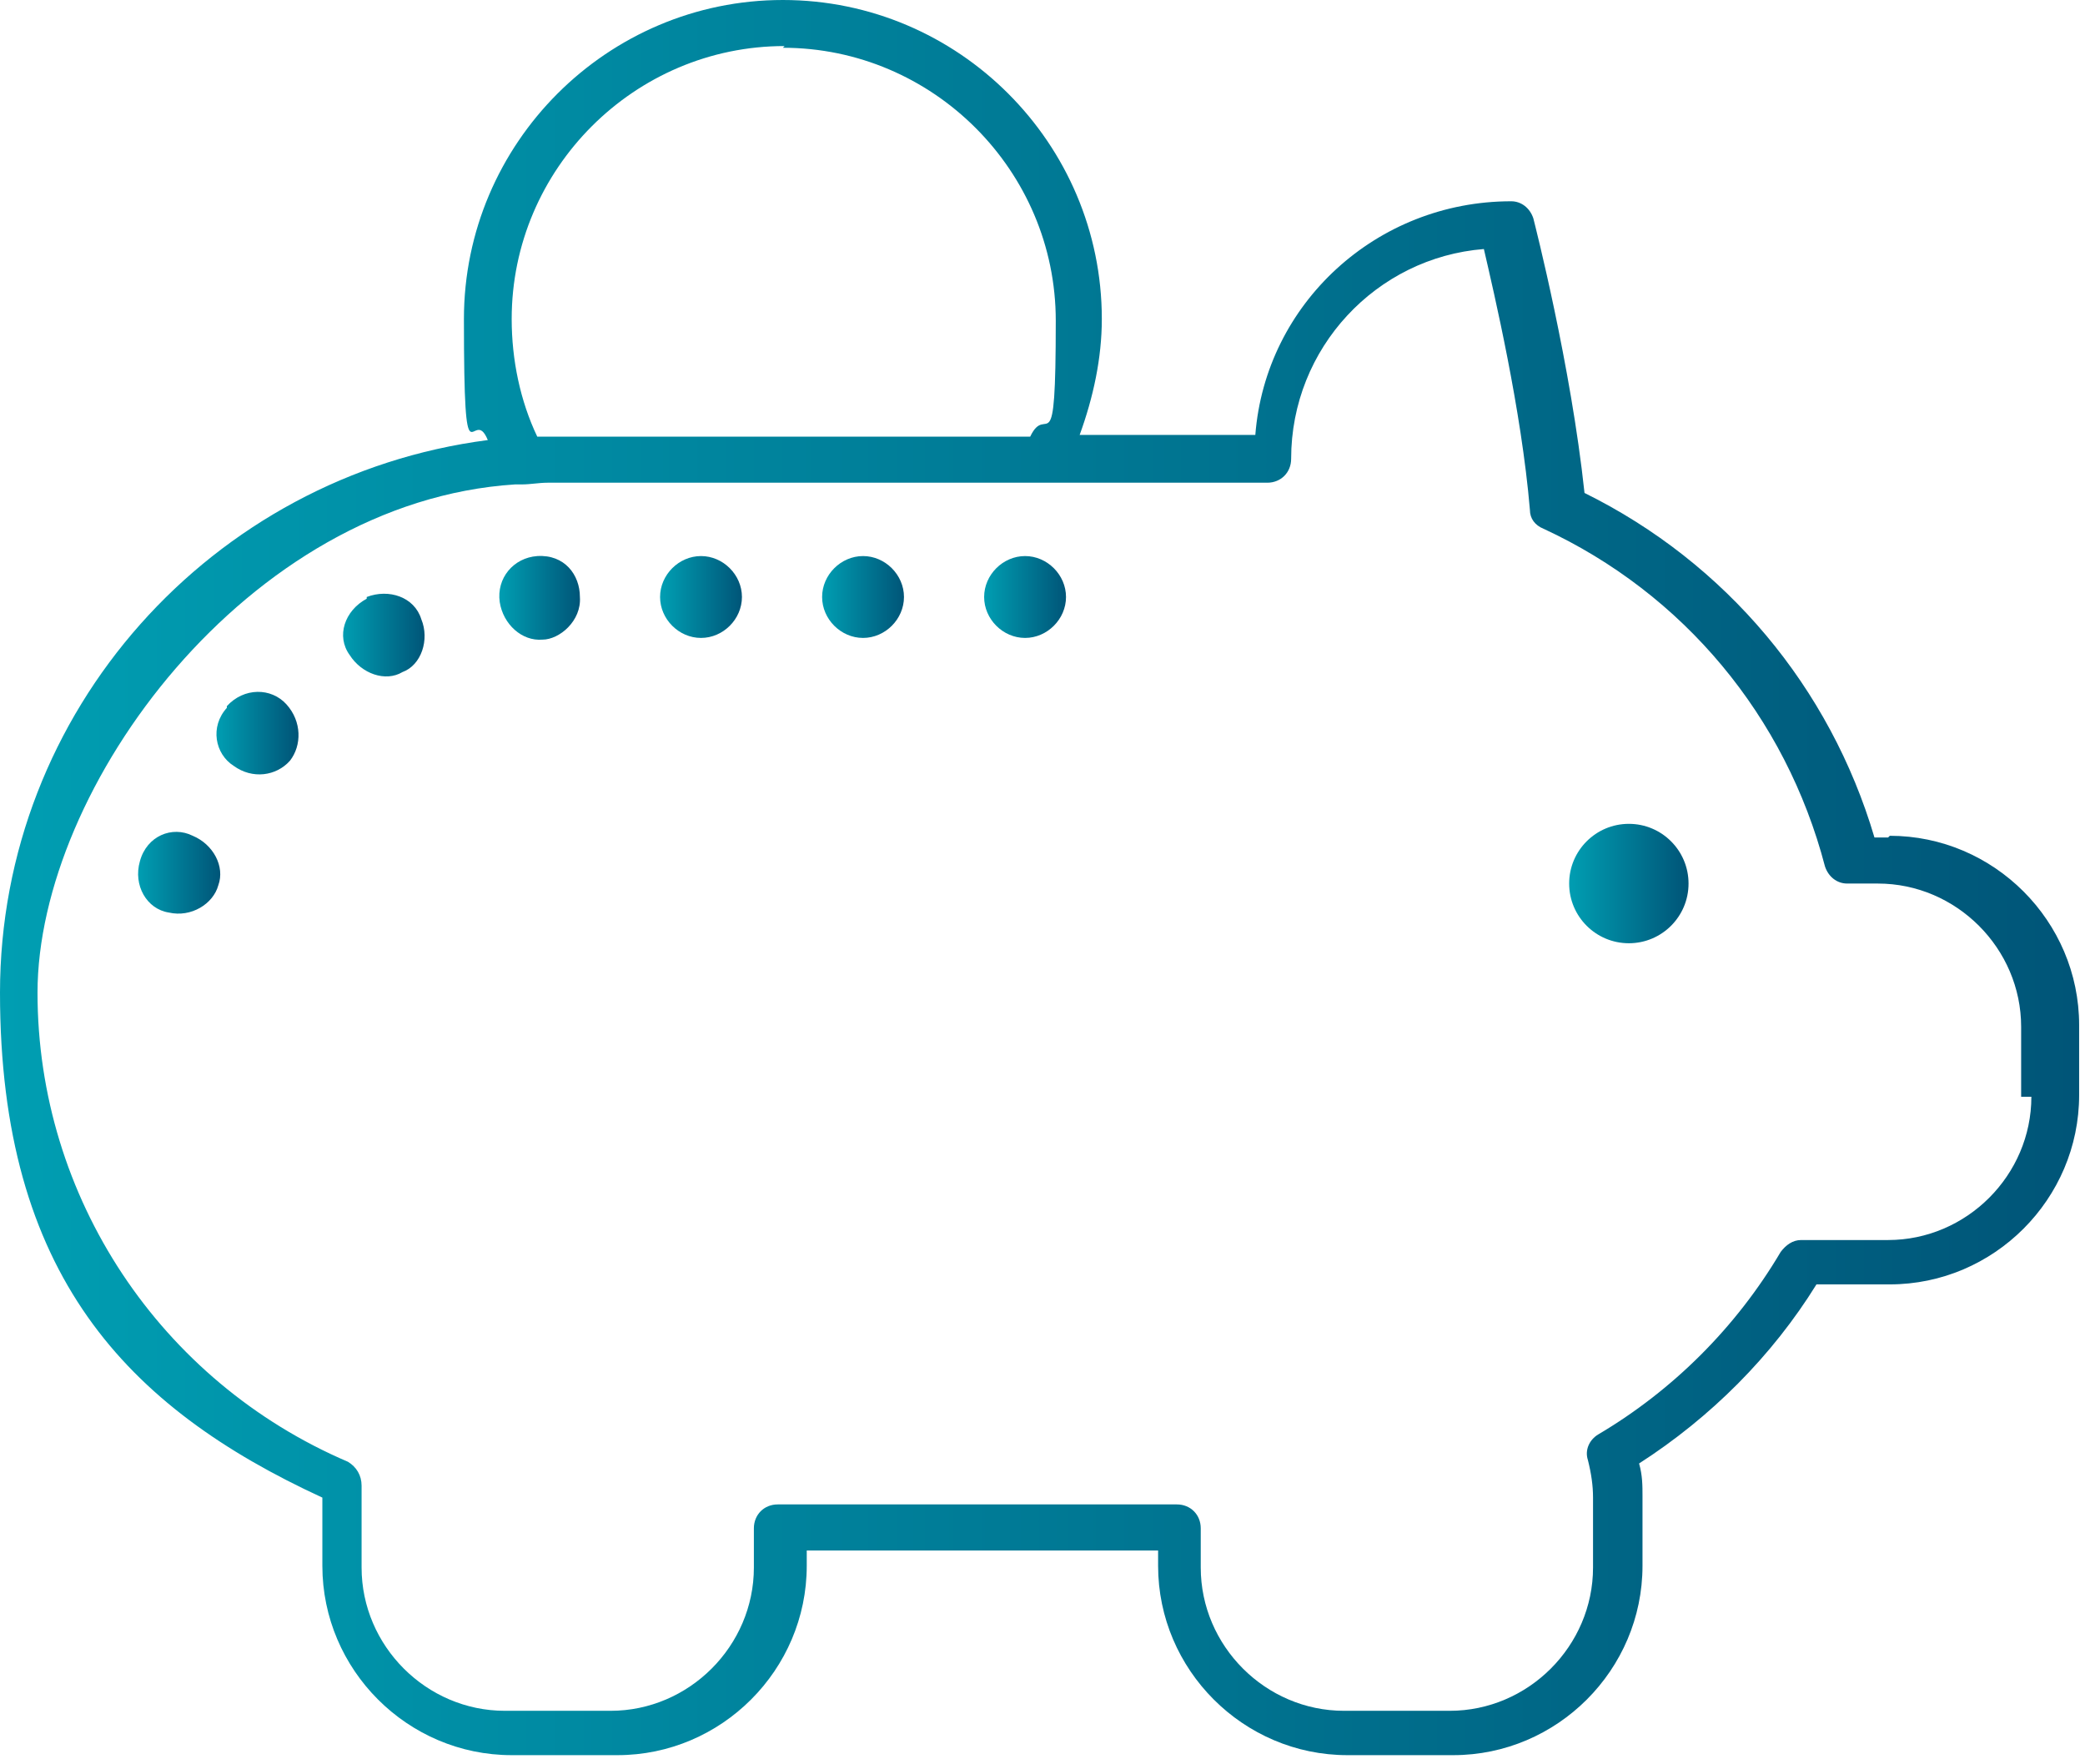 <?xml version="1.0" encoding="iso-8859-1"?>
<svg width="182" height="154" viewBox="0 0 182 154" fill="none" xmlns="http://www.w3.org/2000/svg">
<path d="M16.824 72.952C15.038 72.059 12.804 72.952 12.209 75.185C11.613 77.27 12.804 79.354 14.74 79.652C16.675 80.099 18.611 78.907 19.057 77.27C19.653 75.632 18.611 73.697 16.824 72.952Z" fill="url(#paint0_linear_156_797)"/>
<path d="M19.801 61.786C18.312 63.424 18.759 65.806 20.397 66.848C22.035 68.039 24.119 67.741 25.31 66.401C26.352 65.061 26.352 62.977 25.012 61.488C23.672 59.999 21.29 59.999 19.801 61.637V61.786Z" fill="url(#paint1_linear_156_797)"/>
<path d="M32.01 52.258C30.074 53.3 29.33 55.533 30.521 57.171C31.563 58.809 33.647 59.553 35.136 58.66C36.774 58.064 37.518 55.831 36.774 54.044C36.178 52.109 33.945 51.364 32.01 52.109V52.258Z" fill="url(#paint2_linear_156_797)"/>
<path d="M46.898 48.536C44.813 48.685 43.325 50.471 43.622 52.556C43.92 54.491 45.558 55.98 47.344 55.831C48.833 55.831 50.769 54.193 50.62 52.109C50.62 50.173 49.28 48.387 46.898 48.536Z" fill="url(#paint3_linear_156_797)"/>
<path d="M61.191 48.536C59.255 48.536 57.618 50.174 57.618 52.109C57.618 54.044 59.255 55.682 61.191 55.682C63.126 55.682 64.764 54.044 64.764 52.109C64.764 50.174 63.126 48.536 61.191 48.536Z" fill="url(#paint4_linear_156_797)"/>
<path d="M75.335 48.536C73.399 48.536 71.762 50.174 71.762 52.109C71.762 54.044 73.399 55.682 75.335 55.682C77.27 55.682 78.908 54.044 78.908 52.109C78.908 50.174 77.27 48.536 75.335 48.536Z" fill="url(#paint5_linear_156_797)"/>
<path d="M89.478 48.536C87.543 48.536 85.905 50.174 85.905 52.109C85.905 54.044 87.543 55.682 89.478 55.682C91.414 55.682 93.052 54.044 93.052 52.109C93.052 50.174 91.414 48.536 89.478 48.536Z" fill="url(#paint6_linear_156_797)"/>
<path d="M142.183 82.332C145.06 82.332 147.393 79.999 147.393 77.121C147.393 74.243 145.06 71.91 142.183 71.91C139.305 71.91 136.972 74.243 136.972 77.121C136.972 79.999 139.305 82.332 142.183 82.332Z" fill="url(#paint7_linear_156_797)"/>
<path d="M164.813 73.101H163.622C159.751 60 150.669 49.131 138.312 43.027C137.121 31.861 133.994 19.652 133.845 19.057C133.547 18.164 132.803 17.568 131.91 17.568C120.148 17.568 110.471 26.501 109.577 37.965H94.243C95.434 34.69 96.178 31.265 96.178 27.841C96.178 12.506 83.672 0 68.337 0C53.002 0 40.496 12.506 40.496 27.841C40.496 43.176 41.24 35.136 42.58 38.412C18.461 41.538 0 62.084 0 86.65C0 111.215 11.017 122.828 28.139 130.719V136.674C28.139 145.756 35.583 153.2 44.665 153.2H53.895C62.977 153.2 70.421 145.756 70.421 136.674V135.334H101.091V136.674C101.091 145.756 108.535 153.2 117.617 153.2H126.848C135.93 153.2 143.374 145.756 143.374 136.674V130.57C143.374 129.677 143.374 128.783 143.076 127.741C149.329 123.721 154.689 118.361 158.56 112.108H164.962C174.043 112.108 181.488 104.664 181.488 95.582V89.478C181.488 80.397 174.043 72.952 164.962 72.952L164.813 73.101ZM68.337 4.169C81.439 4.169 92.158 14.888 92.158 27.99C92.158 41.092 91.414 34.987 89.925 38.114H48.684C48.089 38.114 47.493 38.114 46.898 38.114C45.409 34.987 44.665 31.414 44.665 27.841C44.665 14.739 55.384 4.02 68.486 4.02L68.337 4.169ZM177.319 95.731C177.319 102.58 171.661 108.237 164.813 108.237H157.22C156.475 108.237 155.88 108.684 155.433 109.28C151.562 115.83 146.054 121.339 139.503 125.21C138.758 125.657 138.312 126.55 138.609 127.443C138.907 128.634 139.056 129.677 139.056 130.719V136.823C139.056 143.671 133.399 149.329 126.55 149.329H117.319C110.471 149.329 104.813 143.671 104.813 136.823V133.399C104.813 132.208 103.92 131.314 102.729 131.314H67.89C66.699 131.314 65.806 132.208 65.806 133.399V136.823C65.806 143.671 60.148 149.329 53.3 149.329H44.069C37.221 149.329 31.563 143.671 31.563 136.823V130.719C31.563 130.719 31.563 130.421 31.563 130.272C31.563 130.123 31.563 129.974 31.563 129.677C31.563 128.783 31.116 128.039 30.372 127.592C13.995 120.595 3.275 104.515 3.275 86.65C3.275 68.784 21.588 43.771 44.962 42.283H45.558C46.302 42.283 47.047 42.134 47.791 42.134H110.62C111.811 42.134 112.704 41.24 112.704 40.049C112.704 30.372 120.148 22.481 129.528 21.737C130.421 25.608 132.803 35.732 133.547 44.516C133.547 45.26 133.994 45.856 134.739 46.154C146.947 51.811 155.88 62.531 159.304 75.632C159.602 76.525 160.346 77.121 161.24 77.121H163.919C170.768 77.121 176.426 82.779 176.426 89.627V95.731H177.319Z" fill="url(#paint8_linear_156_797)"/>
<defs>
<linearGradient id="paint0_linear_156_797" x1="12.06" y1="76.228" x2="19.206" y2="76.228" gradientUnits="userSpaceOnUse">
<stop stop-color="#009EB2"/>
<stop offset="1" stop-color="#005578"/>
</linearGradient>
<linearGradient id="paint1_linear_156_797" x1="18.908" y1="64.019" x2="25.905" y2="64.019" gradientUnits="userSpaceOnUse">
<stop stop-color="#009EB2"/>
<stop offset="1" stop-color="#005578"/>
</linearGradient>
<linearGradient id="paint2_linear_156_797" x1="29.925" y1="55.533" x2="37.072" y2="55.533" gradientUnits="userSpaceOnUse">
<stop stop-color="#009EB2"/>
<stop offset="1" stop-color="#005578"/>
</linearGradient>
<linearGradient id="paint3_linear_156_797" x1="43.622" y1="52.109" x2="50.62" y2="52.109" gradientUnits="userSpaceOnUse">
<stop stop-color="#009EB2"/>
<stop offset="1" stop-color="#005578"/>
</linearGradient>
<linearGradient id="paint4_linear_156_797" x1="57.767" y1="52.109" x2="64.764" y2="52.109" gradientUnits="userSpaceOnUse">
<stop stop-color="#009EB2"/>
<stop offset="1" stop-color="#005578"/>
</linearGradient>
<linearGradient id="paint5_linear_156_797" x1="71.762" y1="52.109" x2="78.908" y2="52.109" gradientUnits="userSpaceOnUse">
<stop stop-color="#009EB2"/>
<stop offset="1" stop-color="#005578"/>
</linearGradient>
<linearGradient id="paint6_linear_156_797" x1="85.905" y1="52.109" x2="93.052" y2="52.109" gradientUnits="userSpaceOnUse">
<stop stop-color="#009EB2"/>
<stop offset="1" stop-color="#005578"/>
</linearGradient>
<linearGradient id="paint7_linear_156_797" x1="136.972" y1="77.121" x2="147.245" y2="77.121" gradientUnits="userSpaceOnUse">
<stop stop-color="#009EB2"/>
<stop offset="1" stop-color="#005578"/>
</linearGradient>
<linearGradient id="paint8_linear_156_797" x1="0" y1="76.674" x2="181.339" y2="76.674" gradientUnits="userSpaceOnUse">
<stop stop-color="#009EB2"/>
<stop offset="1" stop-color="#005578"/>
</linearGradient>
</defs>
</svg>
